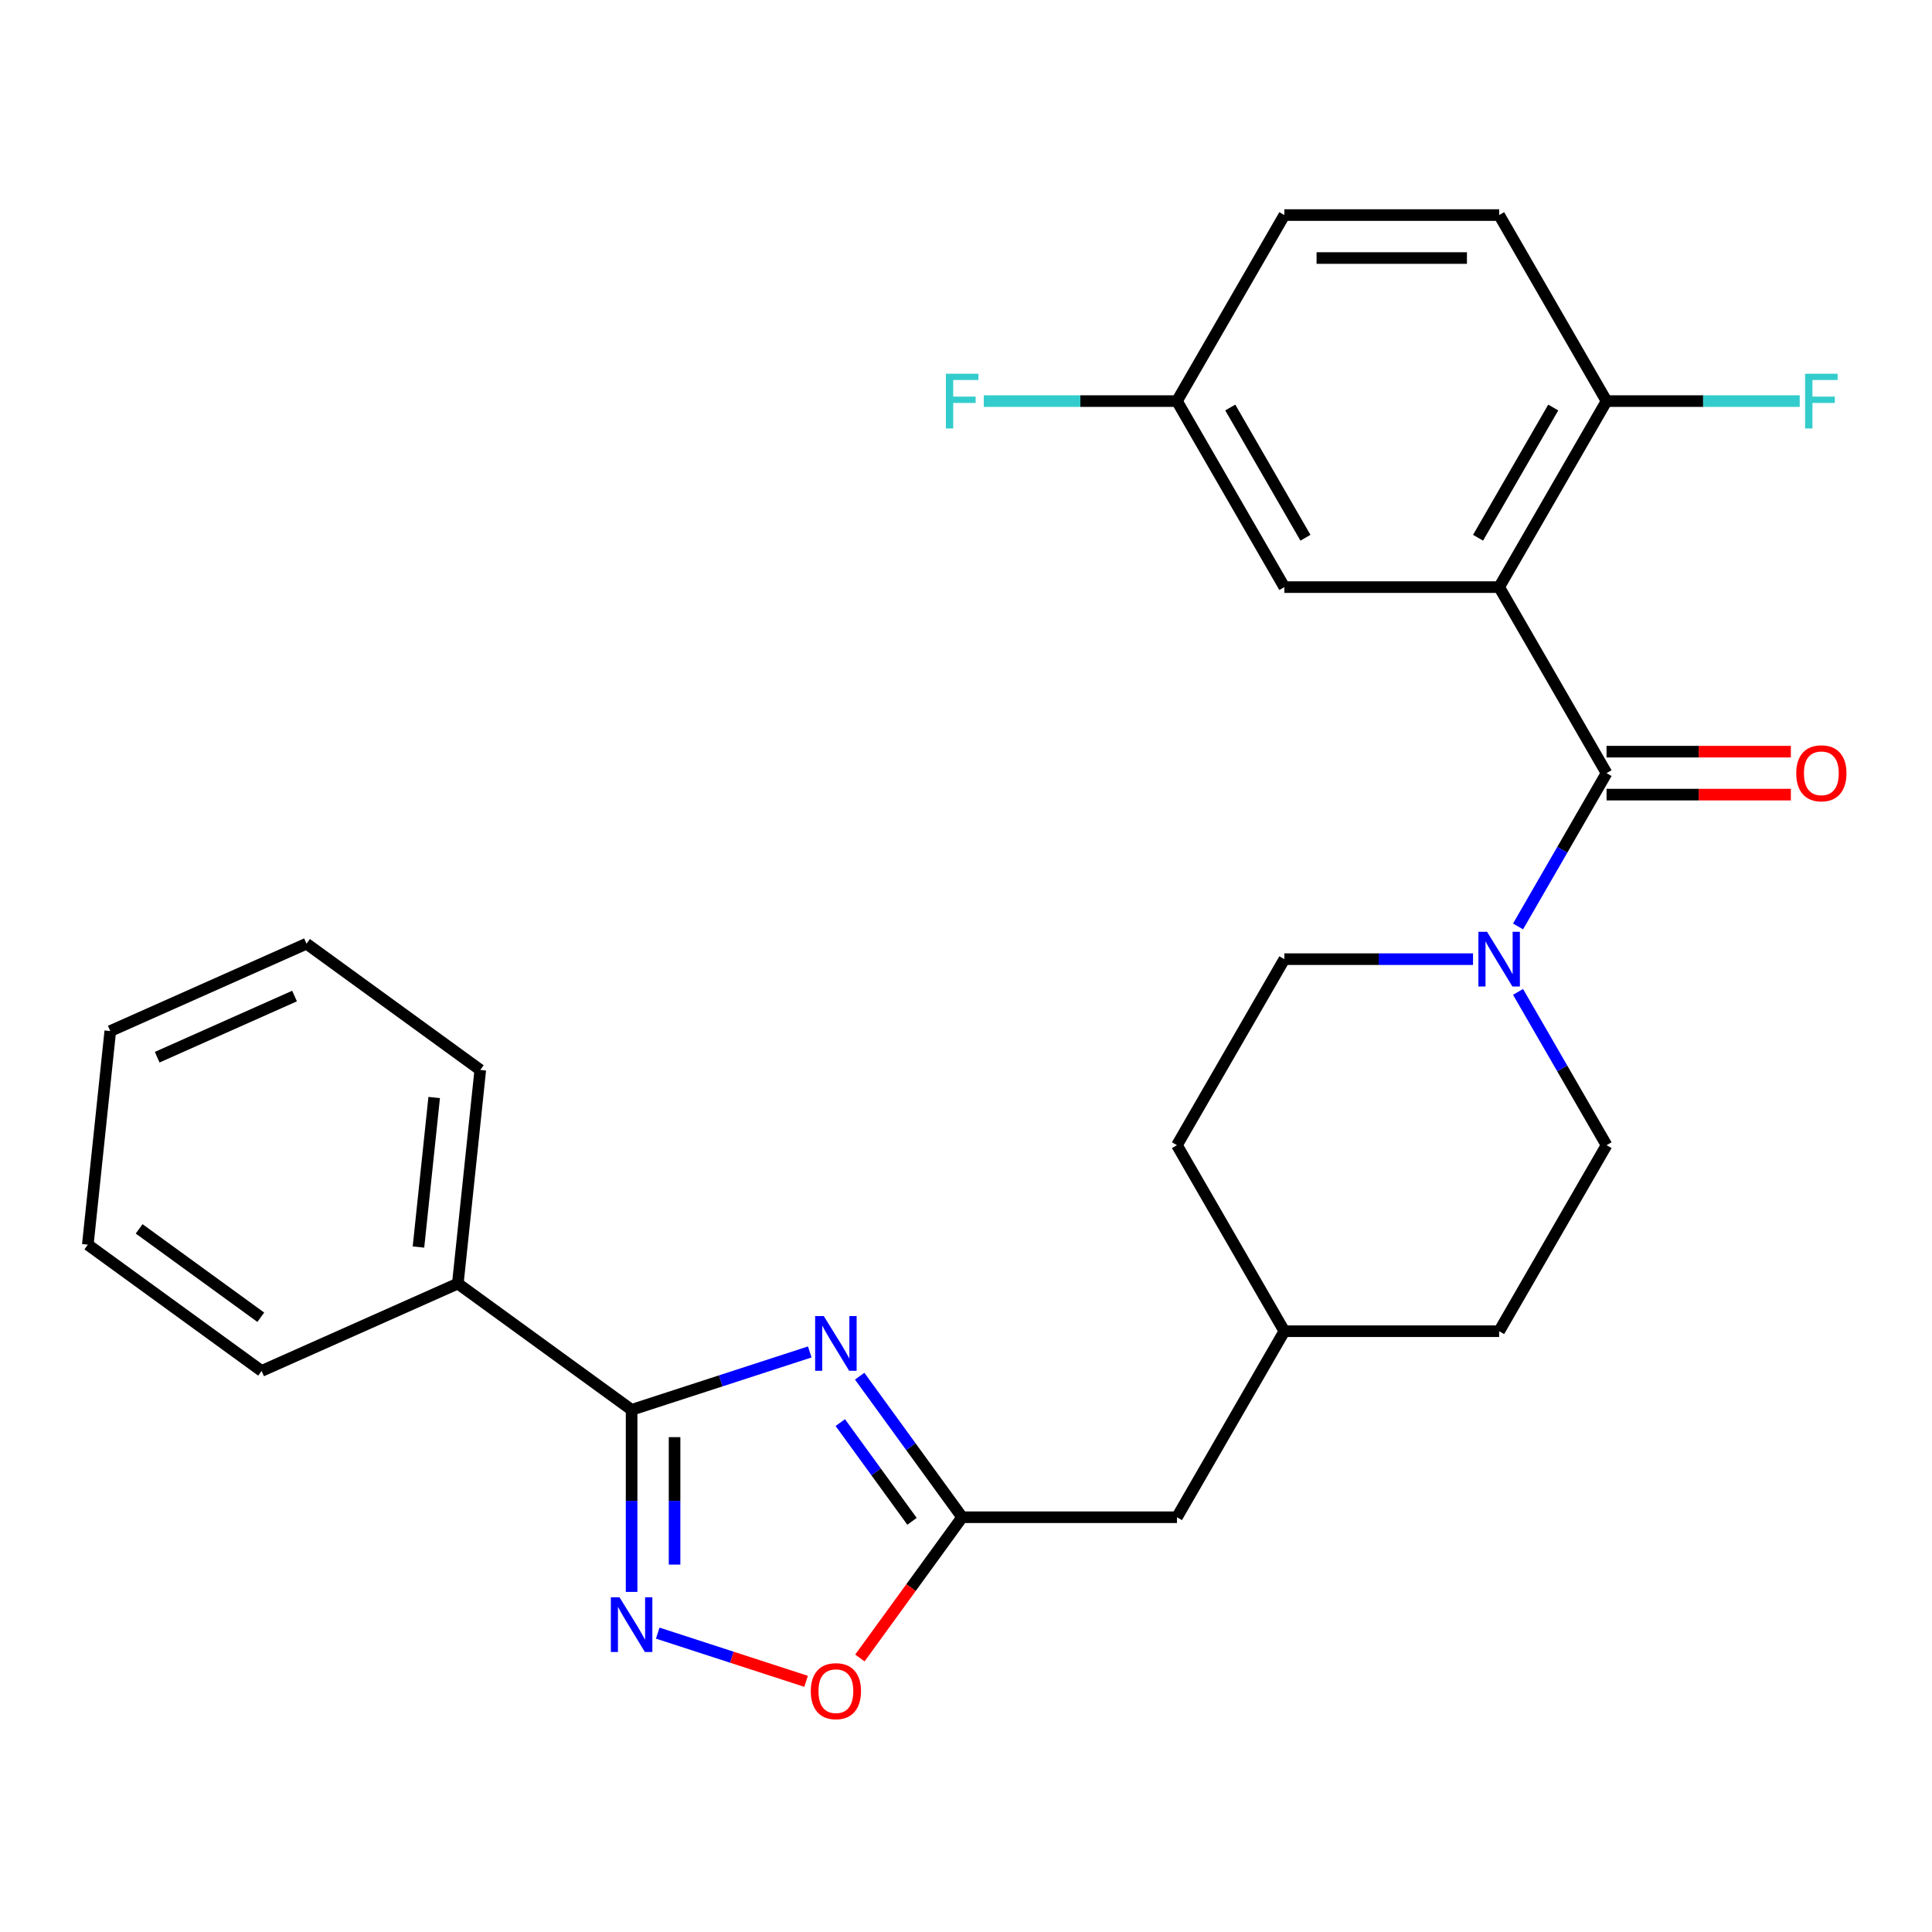 <?xml version='1.0' encoding='iso-8859-1'?>
<svg version='1.1' baseProfile='full'
              xmlns='http://www.w3.org/2000/svg'
                      xmlns:rdkit='http://www.rdkit.org/xml'
                      xmlns:xlink='http://www.w3.org/1999/xlink'
                  xml:space='preserve'
width='1000px' height='1000px' viewBox='0 0 1000 1000'>
<!-- END OF HEADER -->
<rect style='opacity:1.0;fill:#FFFFFF;stroke:none' width='1000' height='1000' x='0' y='0'> </rect>
<path class='bond-2' d='M 419.137,699.763 L 373.027,714.745' style='fill:none;fill-rule:evenodd;stroke:#0000FF;stroke-width:6px;stroke-linecap:butt;stroke-linejoin:miter;stroke-opacity:1' />
<path class='bond-2' d='M 373.027,714.745 L 326.917,729.727' style='fill:none;fill-rule:evenodd;stroke:#000000;stroke-width:6px;stroke-linecap:butt;stroke-linejoin:miter;stroke-opacity:1' />
<path class='bond-5' d='M 444.964,712.309 L 471.485,748.813' style='fill:none;fill-rule:evenodd;stroke:#0000FF;stroke-width:6px;stroke-linecap:butt;stroke-linejoin:miter;stroke-opacity:1' />
<path class='bond-5' d='M 471.485,748.813 L 498.007,785.317' style='fill:none;fill-rule:evenodd;stroke:#000000;stroke-width:6px;stroke-linecap:butt;stroke-linejoin:miter;stroke-opacity:1' />
<path class='bond-5' d='M 434.931,736.331 L 453.496,761.883' style='fill:none;fill-rule:evenodd;stroke:#0000FF;stroke-width:6px;stroke-linecap:butt;stroke-linejoin:miter;stroke-opacity:1' />
<path class='bond-5' d='M 453.496,761.883 L 472.061,787.436' style='fill:none;fill-rule:evenodd;stroke:#000000;stroke-width:6px;stroke-linecap:butt;stroke-linejoin:miter;stroke-opacity:1' />
<path class='bond-0' d='M 775.958,303.891 L 831.549,400.176' style='fill:none;fill-rule:evenodd;stroke:#000000;stroke-width:6px;stroke-linecap:butt;stroke-linejoin:miter;stroke-opacity:1' />
<path class='bond-7' d='M 775.958,303.891 L 831.549,207.605' style='fill:none;fill-rule:evenodd;stroke:#000000;stroke-width:6px;stroke-linecap:butt;stroke-linejoin:miter;stroke-opacity:1' />
<path class='bond-7' d='M 765.04,278.33 L 803.953,210.93' style='fill:none;fill-rule:evenodd;stroke:#000000;stroke-width:6px;stroke-linecap:butt;stroke-linejoin:miter;stroke-opacity:1' />
<path class='bond-8' d='M 775.958,303.891 L 664.778,303.891' style='fill:none;fill-rule:evenodd;stroke:#000000;stroke-width:6px;stroke-linecap:butt;stroke-linejoin:miter;stroke-opacity:1' />
<path class='bond-1' d='M 831.549,400.176 L 808.643,439.849' style='fill:none;fill-rule:evenodd;stroke:#000000;stroke-width:6px;stroke-linecap:butt;stroke-linejoin:miter;stroke-opacity:1' />
<path class='bond-1' d='M 808.643,439.849 L 785.738,479.522' style='fill:none;fill-rule:evenodd;stroke:#0000FF;stroke-width:6px;stroke-linecap:butt;stroke-linejoin:miter;stroke-opacity:1' />
<path class='bond-9' d='M 831.549,411.294 L 879.249,411.294' style='fill:none;fill-rule:evenodd;stroke:#000000;stroke-width:6px;stroke-linecap:butt;stroke-linejoin:miter;stroke-opacity:1' />
<path class='bond-9' d='M 879.249,411.294 L 926.95,411.294' style='fill:none;fill-rule:evenodd;stroke:#FF0000;stroke-width:6px;stroke-linecap:butt;stroke-linejoin:miter;stroke-opacity:1' />
<path class='bond-9' d='M 831.549,389.058 L 879.249,389.058' style='fill:none;fill-rule:evenodd;stroke:#000000;stroke-width:6px;stroke-linecap:butt;stroke-linejoin:miter;stroke-opacity:1' />
<path class='bond-9' d='M 879.249,389.058 L 926.95,389.058' style='fill:none;fill-rule:evenodd;stroke:#FF0000;stroke-width:6px;stroke-linecap:butt;stroke-linejoin:miter;stroke-opacity:1' />
<path class='bond-3' d='M 326.917,729.727 L 326.917,776.847' style='fill:none;fill-rule:evenodd;stroke:#000000;stroke-width:6px;stroke-linecap:butt;stroke-linejoin:miter;stroke-opacity:1' />
<path class='bond-3' d='M 326.917,776.847 L 326.917,823.968' style='fill:none;fill-rule:evenodd;stroke:#0000FF;stroke-width:6px;stroke-linecap:butt;stroke-linejoin:miter;stroke-opacity:1' />
<path class='bond-3' d='M 349.153,743.863 L 349.153,776.847' style='fill:none;fill-rule:evenodd;stroke:#000000;stroke-width:6px;stroke-linecap:butt;stroke-linejoin:miter;stroke-opacity:1' />
<path class='bond-3' d='M 349.153,776.847 L 349.153,809.832' style='fill:none;fill-rule:evenodd;stroke:#0000FF;stroke-width:6px;stroke-linecap:butt;stroke-linejoin:miter;stroke-opacity:1' />
<path class='bond-10' d='M 326.917,729.727 L 236.97,664.376' style='fill:none;fill-rule:evenodd;stroke:#000000;stroke-width:6px;stroke-linecap:butt;stroke-linejoin:miter;stroke-opacity:1' />
<path class='bond-27' d='M 340.437,845.3 L 378.834,857.776' style='fill:none;fill-rule:evenodd;stroke:#0000FF;stroke-width:6px;stroke-linecap:butt;stroke-linejoin:miter;stroke-opacity:1' />
<path class='bond-27' d='M 378.834,857.776 L 417.232,870.252' style='fill:none;fill-rule:evenodd;stroke:#FF0000;stroke-width:6px;stroke-linecap:butt;stroke-linejoin:miter;stroke-opacity:1' />
<path class='bond-4' d='M 762.439,496.461 L 713.608,496.461' style='fill:none;fill-rule:evenodd;stroke:#0000FF;stroke-width:6px;stroke-linecap:butt;stroke-linejoin:miter;stroke-opacity:1' />
<path class='bond-4' d='M 713.608,496.461 L 664.778,496.461' style='fill:none;fill-rule:evenodd;stroke:#000000;stroke-width:6px;stroke-linecap:butt;stroke-linejoin:miter;stroke-opacity:1' />
<path class='bond-28' d='M 785.738,513.401 L 808.643,553.074' style='fill:none;fill-rule:evenodd;stroke:#0000FF;stroke-width:6px;stroke-linecap:butt;stroke-linejoin:miter;stroke-opacity:1' />
<path class='bond-28' d='M 808.643,553.074 L 831.549,592.746' style='fill:none;fill-rule:evenodd;stroke:#000000;stroke-width:6px;stroke-linecap:butt;stroke-linejoin:miter;stroke-opacity:1' />
<path class='bond-6' d='M 498.007,785.317 L 471.543,821.741' style='fill:none;fill-rule:evenodd;stroke:#000000;stroke-width:6px;stroke-linecap:butt;stroke-linejoin:miter;stroke-opacity:1' />
<path class='bond-6' d='M 471.543,821.741 L 445.08,858.164' style='fill:none;fill-rule:evenodd;stroke:#FF0000;stroke-width:6px;stroke-linecap:butt;stroke-linejoin:miter;stroke-opacity:1' />
<path class='bond-13' d='M 498.007,785.317 L 609.187,785.317' style='fill:none;fill-rule:evenodd;stroke:#000000;stroke-width:6px;stroke-linecap:butt;stroke-linejoin:miter;stroke-opacity:1' />
<path class='bond-14' d='M 831.549,207.605 L 775.958,111.32' style='fill:none;fill-rule:evenodd;stroke:#000000;stroke-width:6px;stroke-linecap:butt;stroke-linejoin:miter;stroke-opacity:1' />
<path class='bond-16' d='M 831.549,207.605 L 881.539,207.605' style='fill:none;fill-rule:evenodd;stroke:#000000;stroke-width:6px;stroke-linecap:butt;stroke-linejoin:miter;stroke-opacity:1' />
<path class='bond-16' d='M 881.539,207.605 L 931.53,207.605' style='fill:none;fill-rule:evenodd;stroke:#33CCCC;stroke-width:6px;stroke-linecap:butt;stroke-linejoin:miter;stroke-opacity:1' />
<path class='bond-15' d='M 664.778,303.891 L 609.187,207.605' style='fill:none;fill-rule:evenodd;stroke:#000000;stroke-width:6px;stroke-linecap:butt;stroke-linejoin:miter;stroke-opacity:1' />
<path class='bond-15' d='M 675.696,278.33 L 636.783,210.93' style='fill:none;fill-rule:evenodd;stroke:#000000;stroke-width:6px;stroke-linecap:butt;stroke-linejoin:miter;stroke-opacity:1' />
<path class='bond-22' d='M 236.97,664.376 L 248.592,553.805' style='fill:none;fill-rule:evenodd;stroke:#000000;stroke-width:6px;stroke-linecap:butt;stroke-linejoin:miter;stroke-opacity:1' />
<path class='bond-22' d='M 216.599,645.466 L 224.734,568.066' style='fill:none;fill-rule:evenodd;stroke:#000000;stroke-width:6px;stroke-linecap:butt;stroke-linejoin:miter;stroke-opacity:1' />
<path class='bond-23' d='M 236.97,664.376 L 135.402,709.598' style='fill:none;fill-rule:evenodd;stroke:#000000;stroke-width:6px;stroke-linecap:butt;stroke-linejoin:miter;stroke-opacity:1' />
<path class='bond-11' d='M 831.549,592.746 L 775.958,689.032' style='fill:none;fill-rule:evenodd;stroke:#000000;stroke-width:6px;stroke-linecap:butt;stroke-linejoin:miter;stroke-opacity:1' />
<path class='bond-12' d='M 664.778,496.461 L 609.187,592.746' style='fill:none;fill-rule:evenodd;stroke:#000000;stroke-width:6px;stroke-linecap:butt;stroke-linejoin:miter;stroke-opacity:1' />
<path class='bond-20' d='M 609.187,785.317 L 664.778,689.032' style='fill:none;fill-rule:evenodd;stroke:#000000;stroke-width:6px;stroke-linecap:butt;stroke-linejoin:miter;stroke-opacity:1' />
<path class='bond-30' d='M 775.958,111.32 L 664.778,111.32' style='fill:none;fill-rule:evenodd;stroke:#000000;stroke-width:6px;stroke-linecap:butt;stroke-linejoin:miter;stroke-opacity:1' />
<path class='bond-30' d='M 759.281,133.556 L 681.455,133.556' style='fill:none;fill-rule:evenodd;stroke:#000000;stroke-width:6px;stroke-linecap:butt;stroke-linejoin:miter;stroke-opacity:1' />
<path class='bond-17' d='M 609.187,207.605 L 664.778,111.32' style='fill:none;fill-rule:evenodd;stroke:#000000;stroke-width:6px;stroke-linecap:butt;stroke-linejoin:miter;stroke-opacity:1' />
<path class='bond-21' d='M 609.187,207.605 L 559.197,207.605' style='fill:none;fill-rule:evenodd;stroke:#000000;stroke-width:6px;stroke-linecap:butt;stroke-linejoin:miter;stroke-opacity:1' />
<path class='bond-21' d='M 559.197,207.605 L 509.206,207.605' style='fill:none;fill-rule:evenodd;stroke:#33CCCC;stroke-width:6px;stroke-linecap:butt;stroke-linejoin:miter;stroke-opacity:1' />
<path class='bond-18' d='M 775.958,689.032 L 664.778,689.032' style='fill:none;fill-rule:evenodd;stroke:#000000;stroke-width:6px;stroke-linecap:butt;stroke-linejoin:miter;stroke-opacity:1' />
<path class='bond-19' d='M 609.187,592.746 L 664.778,689.032' style='fill:none;fill-rule:evenodd;stroke:#000000;stroke-width:6px;stroke-linecap:butt;stroke-linejoin:miter;stroke-opacity:1' />
<path class='bond-25' d='M 248.592,553.805 L 158.645,488.454' style='fill:none;fill-rule:evenodd;stroke:#000000;stroke-width:6px;stroke-linecap:butt;stroke-linejoin:miter;stroke-opacity:1' />
<path class='bond-24' d='M 135.402,709.598 L 45.455,644.247' style='fill:none;fill-rule:evenodd;stroke:#000000;stroke-width:6px;stroke-linecap:butt;stroke-linejoin:miter;stroke-opacity:1' />
<path class='bond-24' d='M 134.98,681.806 L 72.017,636.06' style='fill:none;fill-rule:evenodd;stroke:#000000;stroke-width:6px;stroke-linecap:butt;stroke-linejoin:miter;stroke-opacity:1' />
<path class='bond-26' d='M 45.455,644.247 L 57.076,533.676' style='fill:none;fill-rule:evenodd;stroke:#000000;stroke-width:6px;stroke-linecap:butt;stroke-linejoin:miter;stroke-opacity:1' />
<path class='bond-29' d='M 158.645,488.454 L 57.076,533.676' style='fill:none;fill-rule:evenodd;stroke:#000000;stroke-width:6px;stroke-linecap:butt;stroke-linejoin:miter;stroke-opacity:1' />
<path class='bond-29' d='M 152.454,515.551 L 81.356,547.206' style='fill:none;fill-rule:evenodd;stroke:#000000;stroke-width:6px;stroke-linecap:butt;stroke-linejoin:miter;stroke-opacity:1' />
<path  class='atom-0' d='M 426.396 681.21
L 435.676 696.21
Q 436.596 697.69, 438.076 700.37
Q 439.556 703.05, 439.636 703.21
L 439.636 681.21
L 443.396 681.21
L 443.396 709.53
L 439.516 709.53
L 429.556 693.13
Q 428.396 691.21, 427.156 689.01
Q 425.956 686.81, 425.596 686.13
L 425.596 709.53
L 421.916 709.53
L 421.916 681.21
L 426.396 681.21
' fill='#0000FF'/>
<path  class='atom-4' d='M 320.657 826.747
L 329.937 841.747
Q 330.857 843.227, 332.337 845.907
Q 333.817 848.587, 333.897 848.747
L 333.897 826.747
L 337.657 826.747
L 337.657 855.067
L 333.777 855.067
L 323.817 838.667
Q 322.657 836.747, 321.417 834.547
Q 320.217 832.347, 319.857 831.667
L 319.857 855.067
L 316.177 855.067
L 316.177 826.747
L 320.657 826.747
' fill='#0000FF'/>
<path  class='atom-5' d='M 769.698 482.301
L 778.978 497.301
Q 779.898 498.781, 781.378 501.461
Q 782.858 504.141, 782.938 504.301
L 782.938 482.301
L 786.698 482.301
L 786.698 510.621
L 782.818 510.621
L 772.858 494.221
Q 771.698 492.301, 770.458 490.101
Q 769.258 487.901, 768.898 487.221
L 768.898 510.621
L 765.218 510.621
L 765.218 482.301
L 769.698 482.301
' fill='#0000FF'/>
<path  class='atom-7' d='M 419.656 875.344
Q 419.656 868.544, 423.016 864.744
Q 426.376 860.944, 432.656 860.944
Q 438.936 860.944, 442.296 864.744
Q 445.656 868.544, 445.656 875.344
Q 445.656 882.224, 442.256 886.144
Q 438.856 890.024, 432.656 890.024
Q 426.416 890.024, 423.016 886.144
Q 419.656 882.264, 419.656 875.344
M 432.656 886.824
Q 436.976 886.824, 439.296 883.944
Q 441.656 881.024, 441.656 875.344
Q 441.656 869.784, 439.296 866.984
Q 436.976 864.144, 432.656 864.144
Q 428.336 864.144, 425.976 866.944
Q 423.656 869.744, 423.656 875.344
Q 423.656 881.064, 425.976 883.944
Q 428.336 886.824, 432.656 886.824
' fill='#FF0000'/>
<path  class='atom-10' d='M 929.729 400.256
Q 929.729 393.456, 933.089 389.656
Q 936.449 385.856, 942.729 385.856
Q 949.009 385.856, 952.369 389.656
Q 955.729 393.456, 955.729 400.256
Q 955.729 407.136, 952.329 411.056
Q 948.929 414.936, 942.729 414.936
Q 936.489 414.936, 933.089 411.056
Q 929.729 407.176, 929.729 400.256
M 942.729 411.736
Q 947.049 411.736, 949.369 408.856
Q 951.729 405.936, 951.729 400.256
Q 951.729 394.696, 949.369 391.896
Q 947.049 389.056, 942.729 389.056
Q 938.409 389.056, 936.049 391.856
Q 933.729 394.656, 933.729 400.256
Q 933.729 405.976, 936.049 408.856
Q 938.409 411.736, 942.729 411.736
' fill='#FF0000'/>
<path  class='atom-17' d='M 934.309 193.445
L 951.149 193.445
L 951.149 196.685
L 938.109 196.685
L 938.109 205.285
L 949.709 205.285
L 949.709 208.565
L 938.109 208.565
L 938.109 221.765
L 934.309 221.765
L 934.309 193.445
' fill='#33CCCC'/>
<path  class='atom-22' d='M 489.587 193.445
L 506.427 193.445
L 506.427 196.685
L 493.387 196.685
L 493.387 205.285
L 504.987 205.285
L 504.987 208.565
L 493.387 208.565
L 493.387 221.765
L 489.587 221.765
L 489.587 193.445
' fill='#33CCCC'/>
</svg>
